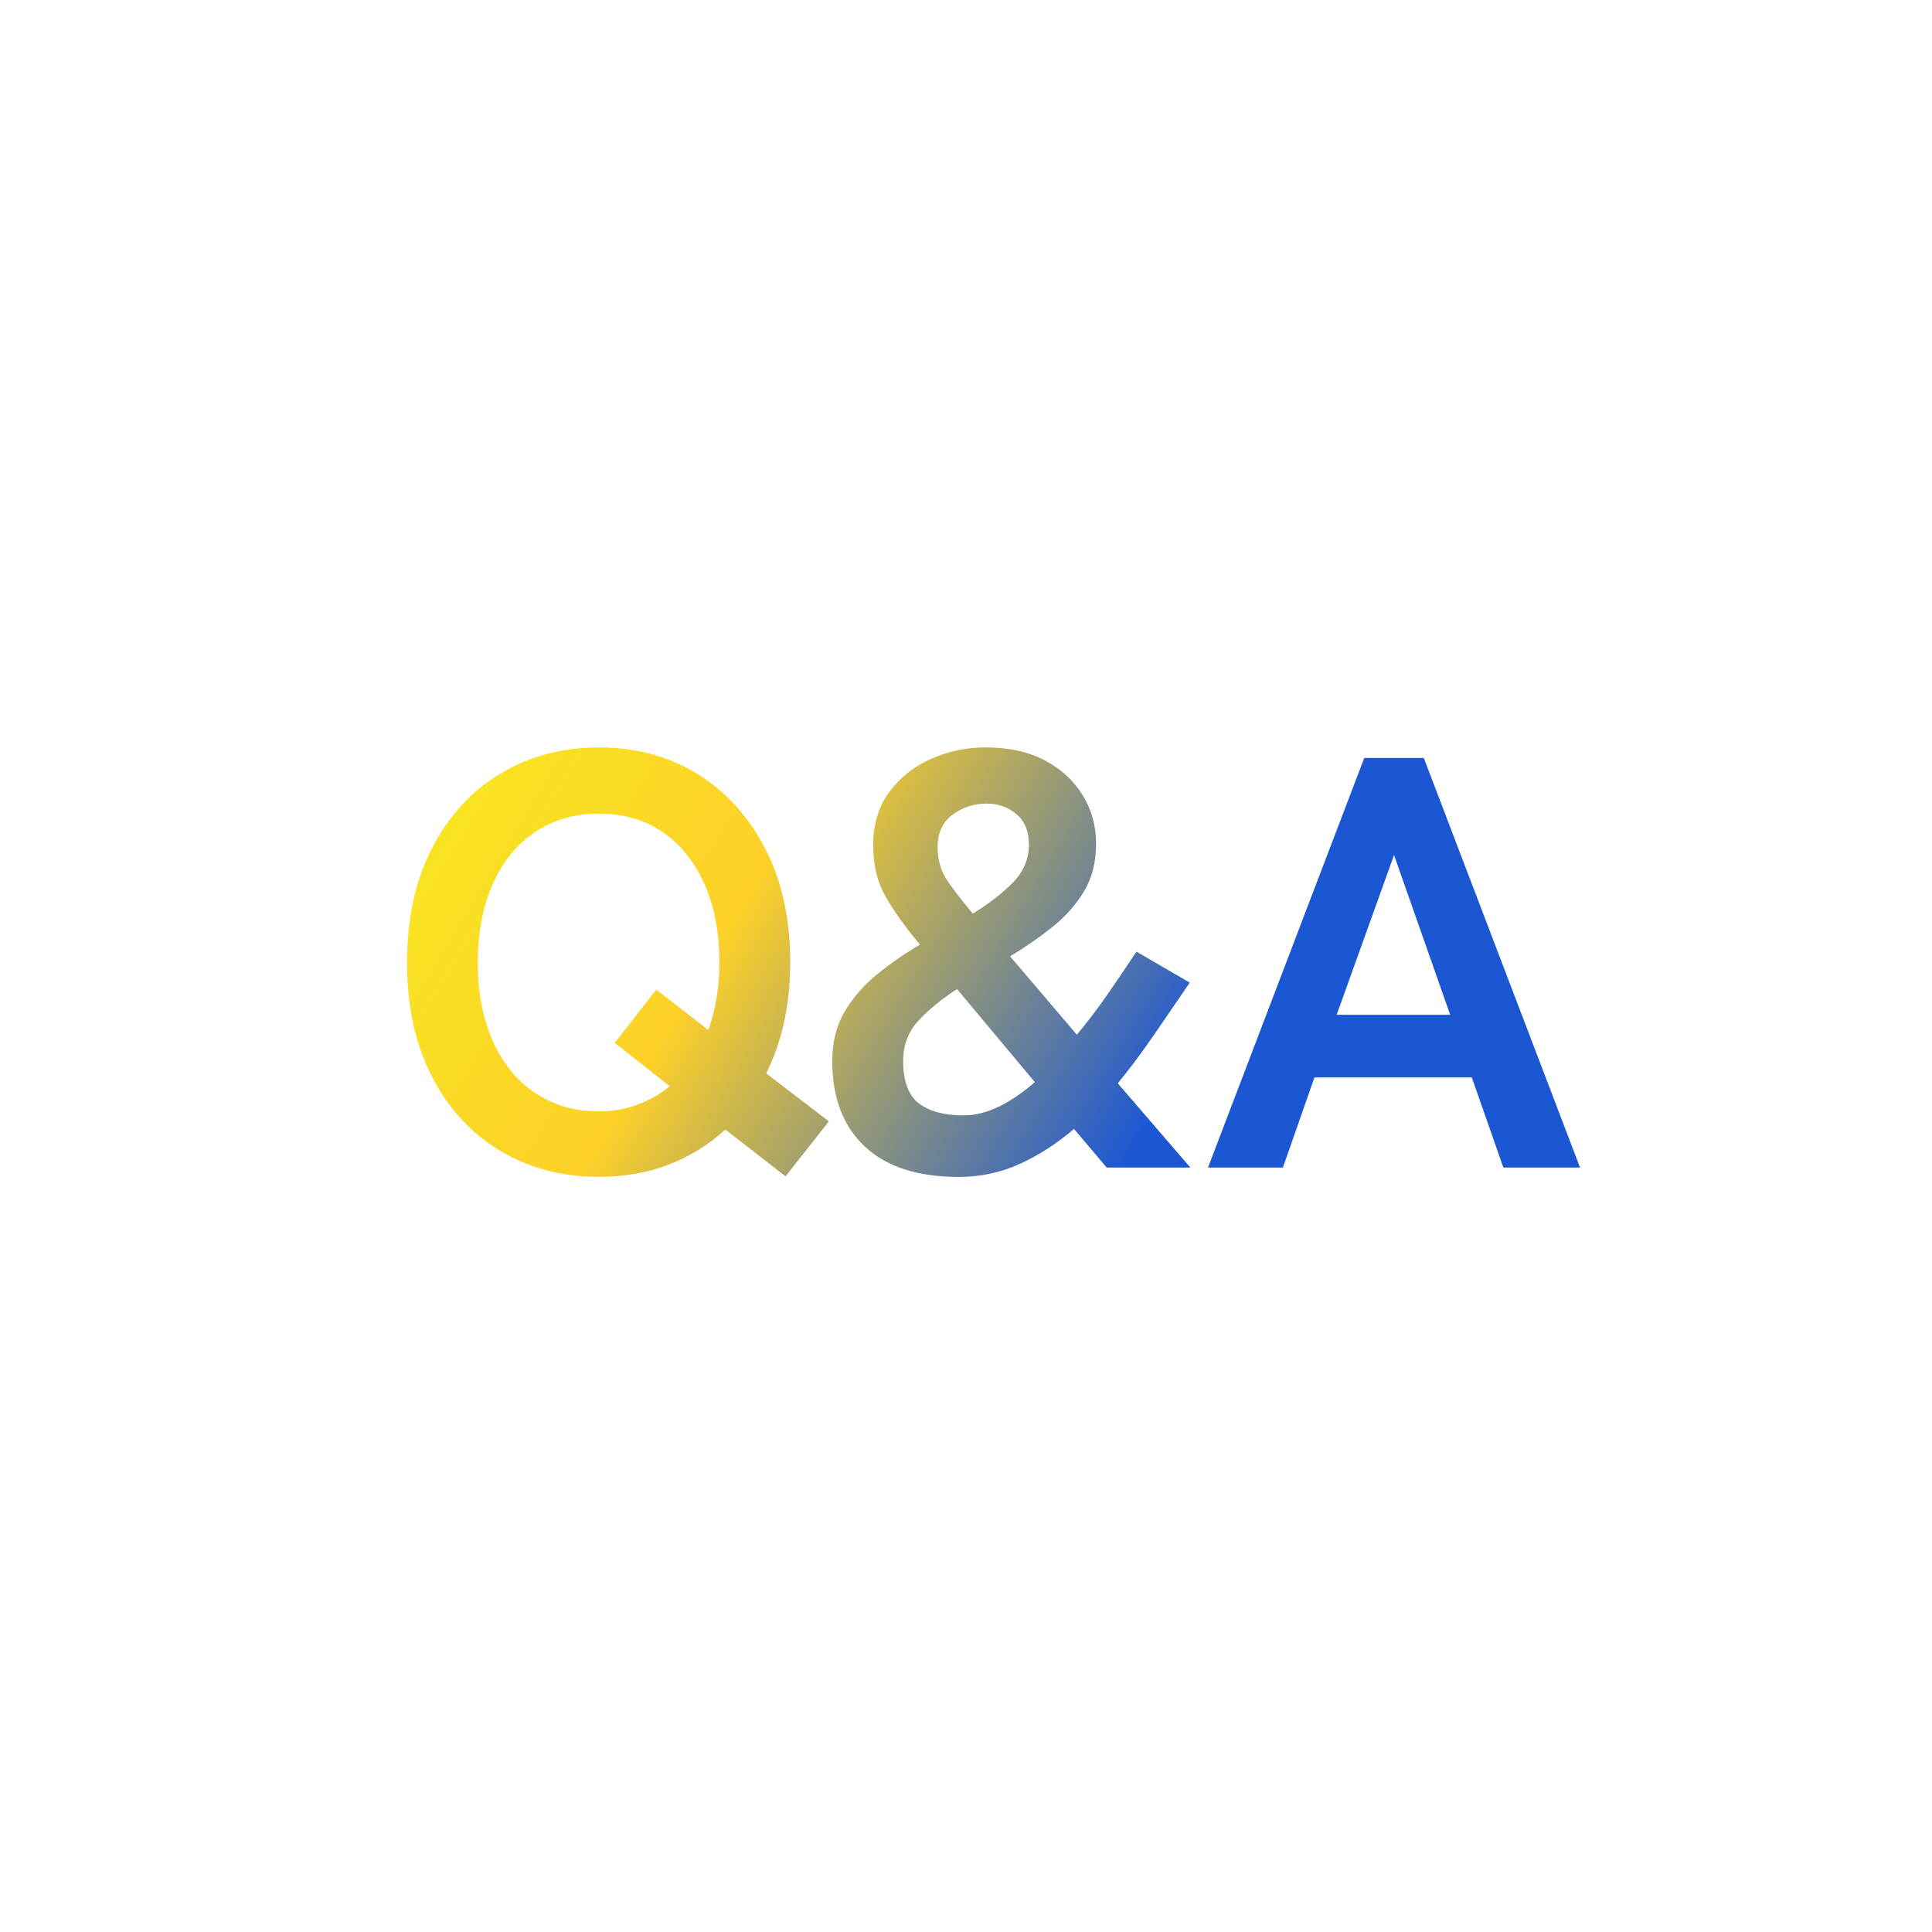 <?xml version="1.0" encoding="UTF-8"?><svg id="d" xmlns="http://www.w3.org/2000/svg" width="194" height="194" xmlns:xlink="http://www.w3.org/1999/xlink" viewBox="0 0 194 194"><defs><filter id="e" filterUnits="userSpaceOnUse"><feOffset dx="0" dy="0"/><feGaussianBlur result="f" stdDeviation="10"/><feFlood flood-color="#757c82" flood-opacity=".35"/><feComposite in2="f" operator="in"/><feComposite in="SourceGraphic"/></filter><linearGradient id="g" x1="43.5" y1="63.81" x2="145.5" y2="125.31" gradientUnits="userSpaceOnUse"><stop offset=".02" stop-color="#f7e921"/><stop offset=".34" stop-color="#fdd128"/><stop offset=".73" stop-color="#1c57d3"/></linearGradient></defs><circle cx="97" cy="97" r="97" style="fill:#fff; filter:url(#e); stroke-width:0px;"/><path d="M78.73,102.63c.41-1.86.62-3.85.62-5.96,0-4.39-.83-8.2-2.5-11.43-1.67-3.23-3.94-5.74-6.81-7.52-2.88-1.78-6.18-2.67-9.9-2.67s-7.04.89-9.96,2.67c-2.92,1.78-5.2,4.29-6.84,7.52-1.65,3.23-2.47,7.04-2.47,11.43s.82,8.14,2.47,11.37c1.64,3.23,3.93,5.73,6.84,7.49,2.92,1.76,6.24,2.64,9.96,2.64,2.55,0,4.89-.41,7.02-1.23,2.13-.82,4.02-2,5.67-3.52l6.05,4.7,4.35-5.52-6.29-4.82c.78-1.57,1.38-3.28,1.79-5.14ZM71.95,100.25c-.2,1.14-.47,2.19-.82,3.17l-5.23-4.05-4.17,5.35,5.52,4.35c-.94.78-2.02,1.4-3.23,1.85-1.21.45-2.51.68-3.88.68-2.43,0-4.56-.62-6.4-1.85-1.84-1.23-3.26-2.98-4.26-5.23-1-2.25-1.5-4.87-1.5-7.84s.5-5.65,1.5-7.9c1-2.25,2.42-4,4.26-5.23,1.84-1.23,3.97-1.85,6.4-1.85s4.6.62,6.4,1.85c1.8,1.23,3.2,2.98,4.2,5.23,1,2.25,1.5,4.89,1.5,7.9,0,1.25-.1,2.45-.29,3.58ZM115.89,103.9c1.17-1.72,2.37-3.47,3.58-5.23l-5.35-3.11c-1.1,1.65-2.11,3.14-3.05,4.49s-1.92,2.63-2.94,3.85l-6.7-7.87c1.49-.9,2.89-1.87,4.2-2.91,1.31-1.04,2.38-2.23,3.2-3.58.82-1.35,1.23-2.95,1.23-4.79s-.45-3.44-1.35-4.91c-.9-1.47-2.17-2.63-3.82-3.5-1.64-.86-3.62-1.29-5.93-1.29-1.92,0-3.74.38-5.46,1.15-1.72.76-3.12,1.87-4.2,3.32-1.08,1.45-1.62,3.25-1.62,5.4,0,1.96.42,3.67,1.26,5.14s1.99,3.07,3.44,4.79c-1.53.9-2.96,1.89-4.29,2.97-1.33,1.08-2.42,2.32-3.26,3.73-.84,1.41-1.26,3.08-1.26,4.99,0,3.68,1.09,6.54,3.26,8.58,2.17,2.04,5.32,3.06,9.43,3.06,2.19,0,4.25-.44,6.17-1.32s3.72-2.05,5.41-3.5l3.29,3.88h8.4l-7.29-8.46c1.25-1.53,2.47-3.15,3.64-4.88ZM95.65,81.81c1-.74,2.14-1.12,3.44-1.12,1.14,0,2.12.35,2.97,1.06.84.71,1.26,1.72,1.26,3.06,0,1.45-.54,2.72-1.62,3.82-1.08,1.1-2.42,2.13-4.02,3.11-.98-1.18-1.81-2.25-2.5-3.23-.69-.98-1.03-2.13-1.03-3.47,0-1.41.5-2.49,1.5-3.23ZM100.29,111.12c-1.19.59-2.38.88-3.55.88-1.92,0-3.41-.4-4.46-1.2-1.06-.8-1.59-2.22-1.59-4.26,0-1.61.52-2.97,1.56-4.08s2.32-2.16,3.85-3.14l7.81,9.34c-1.21,1.06-2.42,1.88-3.61,2.47ZM142.98,76.11h-5.99l-15.69,41.13h7.52l3.17-9.05h15.8l3.17,9.05h7.7l-15.69-41.13ZM134.22,101.9l5.76-16.04,5.64,16.04h-11.4Z" style="fill:url(#g); stroke-width:0px;"/></svg>